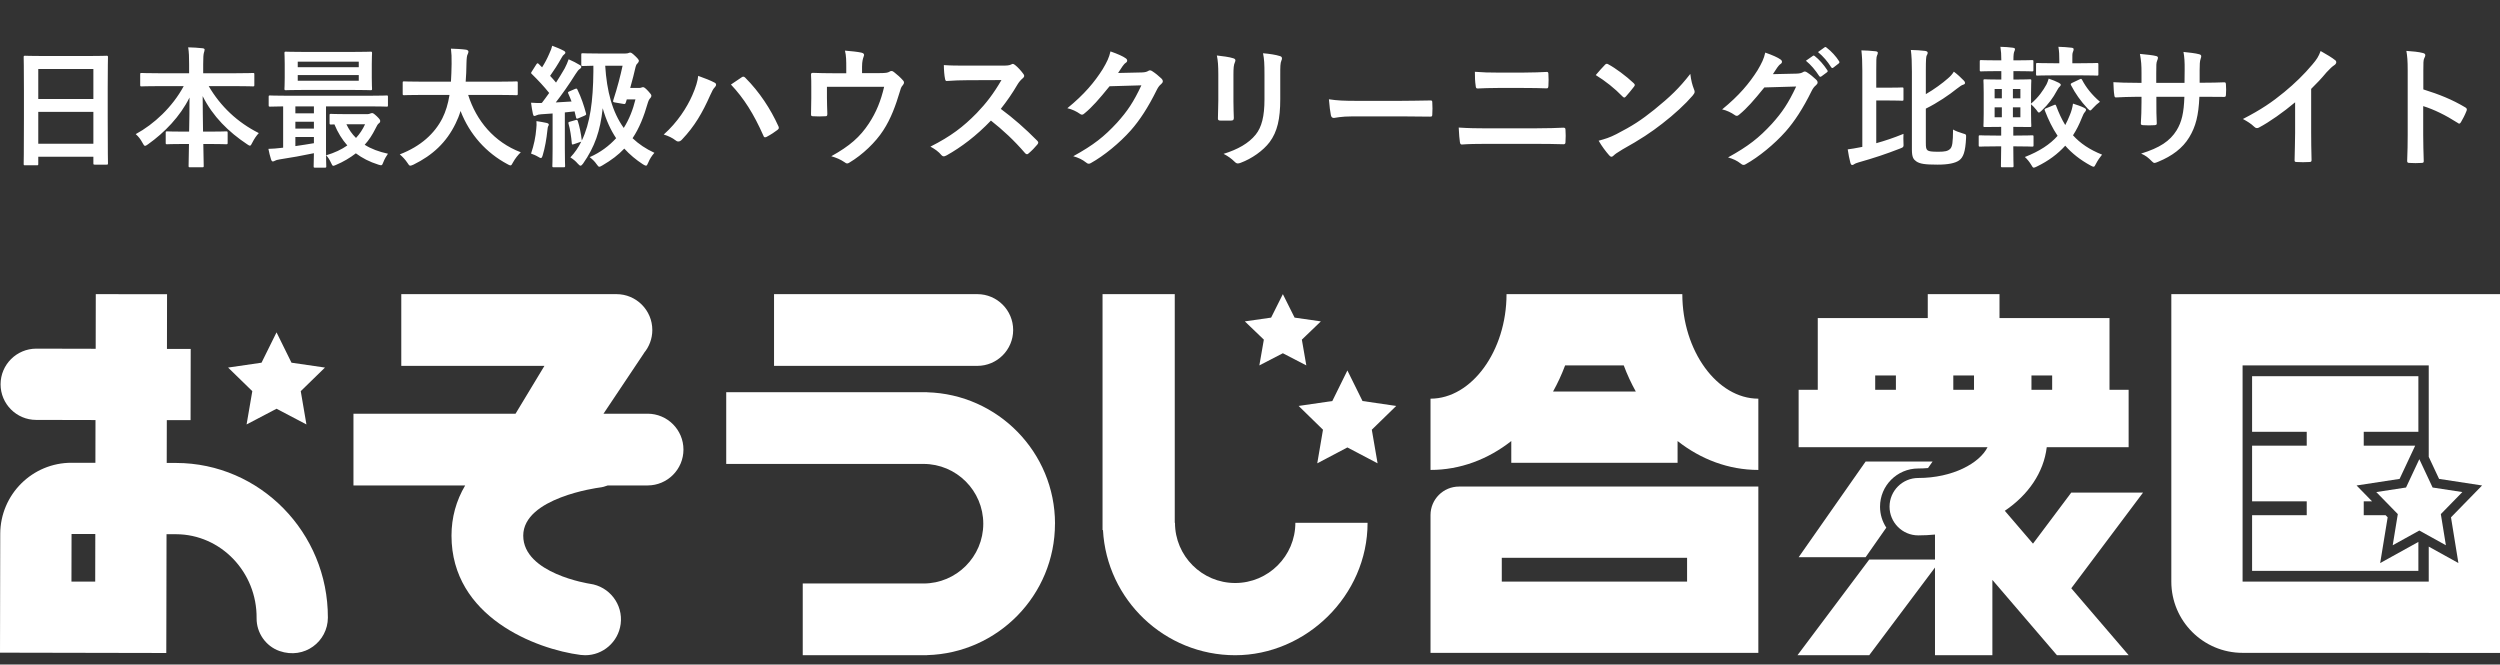 <svg width="237" height="63" viewBox="0 0 237 63" fill="none" xmlns="http://www.w3.org/2000/svg">
<rect x="0" y="0" width="237" height="63" fill="#333333" stroke="none"/>
<path d="M3.491 15.67H2.381C2.257 15.67 2.244 15.658 2.244 15.533C2.244 15.446 2.269 14.71 2.269 11.095V8.688C2.269 6.27 2.244 5.509 2.244 5.434C2.244 5.297 2.257 5.285 2.381 5.285C2.469 5.285 2.892 5.31 4.102 5.31H8.378C9.587 5.31 10.024 5.285 10.098 5.285C10.223 5.285 10.236 5.297 10.236 5.434C10.236 5.509 10.211 6.27 10.211 8.314V11.082C10.211 14.66 10.236 15.396 10.236 15.47C10.236 15.595 10.223 15.608 10.098 15.608H8.989C8.864 15.608 8.852 15.595 8.852 15.47V14.86H3.628V15.533C3.628 15.658 3.615 15.67 3.491 15.67ZM3.628 13.625H8.852V10.608H3.628V13.625ZM3.628 6.544V9.386H8.852V6.544H3.628ZM17.417 8.165H15.023C13.888 8.165 13.502 8.19 13.427 8.19C13.303 8.19 13.29 8.177 13.29 8.053V7.055C13.29 6.93 13.303 6.918 13.427 6.918C13.502 6.918 13.888 6.943 15.023 6.943H17.928V6.108C17.928 5.397 17.915 4.973 17.84 4.487C18.289 4.499 18.776 4.524 19.212 4.574C19.324 4.587 19.399 4.637 19.399 4.699C19.399 4.811 19.349 4.923 19.324 5.023C19.287 5.185 19.262 5.409 19.262 6.07V6.943H22.366C23.501 6.943 23.9 6.918 23.974 6.918C24.099 6.918 24.111 6.93 24.111 7.055V8.053C24.111 8.177 24.099 8.19 23.974 8.19C23.9 8.19 23.501 8.165 22.366 8.165H19.785C20.907 10.085 22.516 11.606 24.535 12.616C24.311 12.852 24.099 13.164 23.924 13.513C23.825 13.713 23.775 13.812 23.688 13.812C23.638 13.812 23.55 13.762 23.426 13.675C21.68 12.516 20.184 11.057 19.212 9.112C19.212 10.147 19.237 11.369 19.249 12.478H19.898C20.995 12.478 21.356 12.453 21.431 12.453C21.568 12.453 21.581 12.466 21.581 12.591V13.538C21.581 13.663 21.568 13.675 21.431 13.675C21.356 13.675 20.995 13.65 19.898 13.65H19.274C19.287 14.71 19.312 15.52 19.312 15.732C19.312 15.845 19.299 15.857 19.174 15.857H18.015C17.89 15.857 17.878 15.845 17.878 15.732C17.878 15.52 17.89 14.71 17.915 13.65H17.379C16.282 13.65 15.921 13.675 15.846 13.675C15.721 13.675 15.709 13.663 15.709 13.538V12.591C15.709 12.466 15.721 12.453 15.846 12.453C15.921 12.453 16.282 12.478 17.379 12.478H17.928C17.953 11.419 17.965 10.272 17.965 9.249C17.068 11.057 15.596 12.566 14.038 13.675C13.901 13.775 13.814 13.825 13.751 13.825C13.677 13.825 13.614 13.75 13.514 13.55C13.327 13.201 13.128 12.94 12.866 12.715C14.611 11.768 16.345 10.147 17.417 8.165ZM30.794 15.894H29.871C29.747 15.894 29.734 15.882 29.734 15.757C29.734 15.682 29.747 15.296 29.759 14.523C28.762 14.735 27.527 14.959 26.518 15.109C26.318 15.134 26.131 15.196 26.069 15.234C26.019 15.258 25.944 15.308 25.869 15.308C25.795 15.308 25.732 15.234 25.695 15.109C25.583 14.772 25.52 14.473 25.445 14.112C25.882 14.099 26.231 14.074 26.617 14.024C26.692 14.024 26.767 14.012 26.842 13.999V10.085C25.994 10.097 25.67 10.11 25.608 10.11C25.483 10.11 25.47 10.097 25.47 9.972V9.187C25.47 9.062 25.483 9.05 25.608 9.05C25.682 9.05 26.044 9.075 27.129 9.075H35.133C36.217 9.075 36.579 9.05 36.654 9.05C36.766 9.05 36.778 9.062 36.778 9.187V9.972C36.778 10.097 36.766 10.11 36.654 10.11C36.579 10.11 36.217 10.085 35.133 10.085H30.906V14.261C30.906 15.221 30.931 15.682 30.931 15.757C30.931 15.882 30.919 15.894 30.794 15.894ZM29.759 13.575V12.989H28.001V13.85C28.587 13.762 29.198 13.675 29.759 13.575ZM28.001 10.745H29.759V10.085H28.001V10.745ZM28.001 12.192H29.759V11.543H28.001V12.192ZM28.849 4.923H33.387C34.621 4.923 35.058 4.898 35.133 4.898C35.257 4.898 35.27 4.911 35.27 5.048C35.27 5.123 35.245 5.397 35.245 6.07V7.379C35.245 8.053 35.27 8.327 35.27 8.402C35.27 8.539 35.257 8.551 35.133 8.551C35.058 8.551 34.621 8.526 33.387 8.526H28.849C27.615 8.526 27.191 8.551 27.104 8.551C26.979 8.551 26.966 8.539 26.966 8.402C26.966 8.327 26.991 8.053 26.991 7.379V6.07C26.991 5.397 26.966 5.123 26.966 5.048C26.966 4.911 26.979 4.898 27.104 4.898C27.191 4.898 27.615 4.923 28.849 4.923ZM34.011 7.654V7.117H28.226V7.654H34.011ZM28.226 5.846V6.369H34.011V5.846H28.226ZM32.751 10.82H34.858C34.933 10.82 35.02 10.795 35.083 10.77C35.145 10.745 35.207 10.72 35.27 10.72C35.357 10.72 35.419 10.745 35.706 11.007C36.005 11.294 36.043 11.381 36.043 11.469C36.043 11.568 36.005 11.631 35.918 11.693C35.818 11.755 35.731 11.905 35.581 12.217C35.307 12.765 34.983 13.276 34.572 13.725C35.182 14.112 35.918 14.386 36.778 14.573C36.641 14.772 36.467 15.047 36.342 15.371C36.217 15.707 36.192 15.707 35.868 15.608C35.033 15.346 34.335 14.984 33.736 14.535C33.188 14.959 32.564 15.333 31.854 15.633C31.729 15.682 31.654 15.72 31.604 15.72C31.517 15.72 31.467 15.633 31.38 15.433C31.243 15.134 31.093 14.897 30.919 14.723C31.716 14.486 32.377 14.174 32.926 13.787C32.44 13.239 32.028 12.578 31.704 11.793C31.505 11.805 31.417 11.805 31.38 11.805C31.255 11.805 31.243 11.793 31.243 11.655V10.932C31.243 10.808 31.255 10.795 31.38 10.795C31.455 10.795 31.766 10.82 32.751 10.82ZM34.609 11.78H32.839C33.075 12.279 33.375 12.715 33.749 13.077C34.098 12.703 34.385 12.266 34.609 11.78ZM42.613 9H39.895C38.773 9 38.386 9.025 38.312 9.025C38.187 9.025 38.175 9.012 38.175 8.875V7.853C38.175 7.728 38.187 7.716 38.312 7.716C38.386 7.716 38.773 7.741 39.895 7.741H42.75C42.787 7.23 42.8 6.669 42.812 6.058C42.825 5.459 42.8 5.011 42.75 4.612C43.136 4.624 43.772 4.649 44.184 4.711C44.308 4.736 44.408 4.799 44.408 4.886C44.408 4.986 44.383 5.048 44.333 5.148C44.271 5.26 44.233 5.472 44.221 6.02C44.209 6.631 44.196 7.205 44.146 7.741H47.363C48.485 7.741 48.871 7.716 48.946 7.716C49.071 7.716 49.083 7.728 49.083 7.853V8.875C49.083 9.012 49.071 9.025 48.946 9.025C48.871 9.025 48.485 9 47.363 9H44.383C45.156 11.444 46.839 13.476 49.37 14.436C49.108 14.685 48.834 15.034 48.647 15.371C48.535 15.583 48.485 15.682 48.385 15.682C48.323 15.682 48.236 15.633 48.098 15.558C46.116 14.498 44.533 12.778 43.66 10.521C43.535 10.945 43.373 11.344 43.186 11.718C42.326 13.488 41.029 14.71 39.197 15.608C39.047 15.67 38.96 15.707 38.898 15.707C38.798 15.707 38.748 15.633 38.611 15.421C38.411 15.121 38.175 14.872 37.9 14.635C39.907 13.862 41.204 12.653 41.94 11.207C42.251 10.583 42.476 9.86 42.613 9ZM59.743 8.339H60.553C60.69 8.339 60.74 8.327 60.802 8.302C60.865 8.277 60.89 8.264 60.965 8.264C61.039 8.264 61.139 8.302 61.451 8.638C61.688 8.888 61.75 8.988 61.75 9.075C61.75 9.15 61.725 9.212 61.663 9.287C61.575 9.374 61.501 9.474 61.426 9.711C61.039 11.057 60.603 12.154 59.967 13.102C60.541 13.65 61.226 14.112 62.037 14.486C61.787 14.772 61.6 15.059 61.451 15.421C61.363 15.62 61.326 15.707 61.239 15.707C61.176 15.707 61.089 15.658 60.94 15.57C60.291 15.146 59.705 14.66 59.182 14.087C58.633 14.673 57.96 15.184 57.125 15.67C56.975 15.757 56.888 15.807 56.813 15.807C56.738 15.807 56.676 15.732 56.551 15.558C56.377 15.296 56.14 15.084 55.903 14.897C56.925 14.448 57.748 13.825 58.409 13.102C57.885 12.316 57.461 11.394 57.137 10.259C56.9 12.441 56.389 13.912 55.267 15.52C55.167 15.645 55.105 15.707 55.03 15.707C54.968 15.707 54.893 15.645 54.768 15.508C54.569 15.271 54.332 15.084 54.07 14.922C54.482 14.486 54.831 13.987 55.105 13.426L54.419 13.663C54.245 13.725 54.22 13.713 54.207 13.588C54.157 12.989 54.045 12.217 53.896 11.73C53.858 11.593 53.896 11.568 54.045 11.531L54.569 11.381C54.718 11.344 54.731 11.356 54.781 11.493C54.918 11.905 55.092 12.703 55.155 13.326C55.94 11.705 56.227 9.574 56.252 6.793V6.232C55.566 6.245 55.317 6.257 55.255 6.257C55.117 6.257 55.105 6.245 55.105 6.12V5.185C55.105 5.06 55.117 5.048 55.255 5.048C55.329 5.048 55.678 5.073 56.776 5.073H59.281C59.444 5.073 59.543 5.048 59.593 5.023C59.643 4.998 59.68 4.986 59.743 4.986C59.83 4.986 59.917 5.023 60.254 5.347C60.503 5.584 60.566 5.696 60.566 5.771C60.566 5.833 60.516 5.933 60.428 6.02C60.329 6.108 60.291 6.195 60.254 6.345C60.129 6.893 59.955 7.591 59.743 8.339ZM59.02 6.232H57.374C57.523 8.651 58.047 10.621 59.132 12.129C59.643 11.319 60.005 10.396 60.241 9.424H59.419L59.331 9.711C59.281 9.848 59.257 9.885 59.082 9.848L58.346 9.723C58.122 9.686 58.085 9.661 58.147 9.474C58.533 8.289 58.82 7.167 59.02 6.232ZM54.008 8.651L54.494 8.439C54.656 8.377 54.681 8.377 54.743 8.501C55.105 9.249 55.354 9.997 55.554 10.745C55.591 10.883 55.554 10.895 55.404 10.97L54.818 11.219C54.669 11.281 54.631 11.257 54.606 11.119L54.469 10.558C54.157 10.596 53.846 10.633 53.547 10.658V14.087C53.547 15.234 53.572 15.658 53.572 15.72C53.572 15.845 53.559 15.857 53.434 15.857H52.499C52.375 15.857 52.362 15.845 52.362 15.72C52.362 15.645 52.387 15.234 52.387 14.087V10.758L51.302 10.833C51.09 10.845 50.953 10.883 50.854 10.932C50.804 10.957 50.729 10.995 50.654 10.995C50.579 10.995 50.542 10.908 50.517 10.783C50.455 10.484 50.392 10.134 50.343 9.736C50.704 9.761 51.041 9.773 51.365 9.761C51.602 9.461 51.826 9.137 52.063 8.813C51.564 8.19 51.003 7.591 50.417 7.018C50.305 6.93 50.343 6.893 50.43 6.756L50.841 6.108C50.891 6.033 50.928 5.995 50.966 5.995C50.991 5.995 51.028 6.02 51.078 6.07C51.178 6.182 51.29 6.282 51.39 6.382C51.651 5.971 51.864 5.572 52.063 5.11C52.225 4.774 52.287 4.574 52.35 4.337C52.686 4.462 53.123 4.637 53.422 4.799C53.559 4.873 53.596 4.923 53.596 4.998C53.596 5.06 53.547 5.11 53.484 5.16C53.384 5.235 53.335 5.297 53.247 5.459C52.861 6.145 52.537 6.644 52.15 7.192C52.35 7.404 52.537 7.616 52.711 7.828C52.998 7.392 53.272 6.93 53.534 6.482C53.684 6.207 53.808 5.896 53.908 5.621C54.294 5.783 54.669 5.983 54.955 6.158C55.068 6.22 55.105 6.27 55.105 6.345C55.105 6.432 55.043 6.482 54.968 6.532C54.843 6.606 54.743 6.743 54.556 7.03C53.933 8.028 53.26 8.975 52.686 9.711C53.172 9.686 53.671 9.661 54.182 9.623C54.083 9.362 53.983 9.112 53.871 8.863C53.821 8.738 53.833 8.726 54.008 8.651ZM50.343 14.56C50.617 13.75 50.779 12.989 50.841 12.179C50.866 11.942 50.879 11.755 50.854 11.481C51.165 11.518 51.627 11.618 51.826 11.655C51.963 11.693 52.026 11.743 52.026 11.805C52.026 11.867 52.001 11.917 51.963 11.98C51.926 12.042 51.913 12.192 51.888 12.391C51.814 13.127 51.664 14.012 51.452 14.71C51.39 14.909 51.352 14.984 51.265 14.984C51.215 14.984 51.14 14.934 51.028 14.872C50.829 14.747 50.529 14.623 50.343 14.56ZM62.922 12.753C64.231 11.593 65.129 10.172 65.627 9.037C65.964 8.277 66.151 7.641 66.188 7.192C66.824 7.417 67.385 7.641 67.734 7.828C67.846 7.878 67.884 7.953 67.884 8.028C67.884 8.115 67.834 8.202 67.759 8.277C67.622 8.414 67.522 8.589 67.323 9.037C66.587 10.696 65.852 11.967 64.655 13.226C64.543 13.351 64.43 13.413 64.306 13.413C64.206 13.413 64.119 13.376 64.019 13.289C63.77 13.089 63.371 12.89 62.922 12.753ZM69.293 8.015C69.741 7.716 70.078 7.479 70.29 7.342C70.352 7.292 70.415 7.267 70.465 7.267C70.527 7.267 70.577 7.292 70.651 7.367C72.01 8.726 73.058 10.347 73.781 11.942C73.818 12.005 73.831 12.055 73.831 12.117C73.831 12.192 73.793 12.254 73.706 12.316C73.469 12.503 73.07 12.765 72.671 12.977C72.509 13.052 72.422 13.027 72.372 12.865C71.449 10.783 70.527 9.324 69.293 8.015ZM81.722 6.93H83.393C83.979 6.93 84.166 6.893 84.328 6.793C84.378 6.756 84.44 6.731 84.502 6.731C84.602 6.731 84.702 6.781 84.777 6.856C85.026 7.043 85.388 7.367 85.612 7.629C85.674 7.691 85.699 7.753 85.699 7.816C85.699 7.915 85.65 8.003 85.575 8.09C85.413 8.252 85.363 8.489 85.3 8.701C84.914 9.985 84.465 11.244 83.73 12.366C83.007 13.488 81.772 14.673 80.513 15.421C80.438 15.47 80.376 15.495 80.314 15.495C80.226 15.495 80.151 15.446 80.052 15.371C79.665 15.109 79.304 14.959 78.805 14.81C80.563 13.837 81.535 12.977 82.371 11.705C83.069 10.646 83.505 9.561 83.817 8.227H78.394V9.274C78.394 9.773 78.418 10.284 78.431 10.783C78.431 10.982 78.394 11.02 78.231 11.02C77.858 11.045 77.459 11.045 77.085 11.02C76.922 11.02 76.885 10.982 76.885 10.833C76.897 10.197 76.91 9.785 76.91 9.287V8.277C76.91 7.878 76.91 7.429 76.885 7.068C76.873 6.955 76.947 6.906 77.06 6.906C77.646 6.93 78.331 6.943 78.955 6.943H80.226V6.457C80.226 5.796 80.226 5.285 80.102 4.799C80.713 4.848 81.299 4.911 81.647 4.986C81.897 5.035 81.972 5.173 81.872 5.372C81.81 5.547 81.722 5.808 81.722 6.332V6.93ZM91.584 6.22H95.012C95.461 6.22 95.686 6.207 95.873 6.108C95.922 6.07 95.96 6.058 96.01 6.058C96.085 6.058 96.147 6.108 96.222 6.158C96.508 6.382 96.795 6.706 97.032 7.03C97.069 7.093 97.094 7.142 97.094 7.192C97.094 7.267 97.044 7.354 96.932 7.442C96.77 7.579 96.608 7.766 96.471 7.99C95.96 8.863 95.474 9.561 94.875 10.322C96.072 11.207 97.182 12.179 98.329 13.339C98.391 13.401 98.428 13.463 98.428 13.513C98.428 13.563 98.403 13.625 98.341 13.7C98.104 13.987 97.817 14.286 97.506 14.548C97.456 14.598 97.406 14.623 97.356 14.623C97.294 14.623 97.244 14.585 97.182 14.523C96.134 13.301 95.062 12.316 93.94 11.431C92.531 12.902 91.11 13.962 89.751 14.723C89.639 14.772 89.552 14.822 89.464 14.822C89.39 14.822 89.315 14.785 89.252 14.71C88.978 14.373 88.617 14.124 88.205 13.9C90.15 12.915 91.31 12.03 92.594 10.72C93.491 9.785 94.177 8.9 94.938 7.591L91.721 7.604C91.073 7.604 90.424 7.629 89.751 7.678C89.651 7.691 89.614 7.604 89.589 7.467C89.527 7.205 89.477 6.606 89.477 6.17C90.15 6.22 90.773 6.22 91.584 6.22ZM105.996 6.918L108.24 6.868C108.564 6.856 108.726 6.806 108.863 6.719C108.913 6.681 108.963 6.669 109.025 6.669C109.088 6.669 109.15 6.694 109.225 6.743C109.537 6.943 109.823 7.18 110.073 7.417C110.185 7.516 110.235 7.616 110.235 7.703C110.235 7.803 110.172 7.89 110.085 7.965C109.911 8.102 109.786 8.277 109.674 8.501C108.838 10.197 108.041 11.406 107.205 12.354C106.133 13.563 104.649 14.772 103.415 15.458C103.34 15.508 103.278 15.52 103.216 15.52C103.116 15.52 103.029 15.47 102.929 15.383C102.617 15.134 102.231 14.947 101.745 14.81C103.689 13.738 104.674 12.952 105.896 11.631C106.881 10.534 107.455 9.686 108.203 8.09L105.186 8.177C104.163 9.436 103.54 10.147 102.829 10.733C102.742 10.82 102.655 10.87 102.567 10.87C102.505 10.87 102.443 10.845 102.38 10.795C102.069 10.571 101.607 10.347 101.184 10.259C102.804 8.938 103.764 7.778 104.537 6.556C104.949 5.858 105.136 5.472 105.273 4.873C105.983 5.123 106.457 5.335 106.731 5.534C106.819 5.596 106.856 5.671 106.856 5.746C106.856 5.821 106.819 5.896 106.719 5.958C106.594 6.033 106.507 6.17 106.407 6.295C106.27 6.507 106.146 6.694 105.996 6.918ZM115.496 9.524V7.08C115.496 6.22 115.459 5.746 115.359 5.26C115.882 5.322 116.543 5.397 116.905 5.522C117.054 5.559 117.117 5.634 117.117 5.721C117.117 5.783 117.092 5.846 117.067 5.908C116.955 6.145 116.93 6.457 116.93 7.093V9.611C116.93 10.259 116.955 10.745 116.967 11.182C116.967 11.369 116.892 11.431 116.693 11.431H115.695C115.521 11.431 115.446 11.369 115.459 11.219C115.459 10.783 115.496 10.06 115.496 9.524ZM121.368 7.093V9.411C121.368 11.257 121.094 12.491 120.358 13.476C119.747 14.286 118.663 15.047 117.615 15.433C117.516 15.47 117.428 15.495 117.354 15.495C117.254 15.495 117.167 15.458 117.054 15.346C116.755 15.047 116.431 14.81 115.995 14.585C117.329 14.174 118.376 13.588 119.037 12.765C119.61 12.055 119.872 11.02 119.872 9.436V7.08C119.872 6.008 119.847 5.609 119.735 5.048C120.333 5.098 120.932 5.185 121.355 5.322C121.48 5.36 121.53 5.434 121.53 5.534C121.53 5.596 121.518 5.671 121.48 5.734C121.368 5.995 121.368 6.32 121.368 7.093ZM132.775 11.032H128.287C127.053 11.032 126.579 11.182 126.455 11.182C126.305 11.182 126.205 11.107 126.168 10.92C126.105 10.633 126.031 10.047 125.981 9.411C126.791 9.536 127.415 9.561 128.674 9.561H132.688C133.636 9.561 134.596 9.536 135.556 9.524C135.743 9.511 135.78 9.549 135.78 9.698C135.805 10.072 135.805 10.496 135.78 10.87C135.78 11.02 135.73 11.07 135.556 11.057C134.621 11.045 133.698 11.032 132.775 11.032ZM144.445 8.339H141.976C141.191 8.339 140.642 8.364 140.069 8.389C139.944 8.389 139.907 8.314 139.894 8.127C139.832 7.741 139.819 7.317 139.819 6.806C140.605 6.868 141.191 6.881 141.939 6.881H144.407C145.367 6.881 146.115 6.843 146.651 6.818C146.751 6.818 146.789 6.881 146.789 7.03C146.813 7.392 146.813 7.778 146.789 8.14C146.776 8.314 146.751 8.377 146.626 8.377C146.04 8.352 145.243 8.339 144.445 8.339ZM145.492 13.638H140.829C140.019 13.638 139.196 13.65 138.585 13.7C138.46 13.7 138.423 13.625 138.398 13.463C138.348 13.177 138.323 12.753 138.286 12.092C139.184 12.154 140.081 12.167 140.867 12.167H145.405C146.789 12.167 147.636 12.129 148.21 12.104C148.372 12.104 148.409 12.167 148.409 12.329C148.434 12.678 148.434 13.064 148.409 13.413C148.409 13.6 148.384 13.675 148.222 13.675C147.624 13.65 146.34 13.638 145.492 13.638ZM151.277 7.117C151.551 6.781 151.913 6.394 152.149 6.145C152.199 6.083 152.262 6.045 152.324 6.045C152.374 6.045 152.424 6.07 152.486 6.108C153.122 6.444 154.157 7.205 154.867 7.878C154.942 7.953 154.979 8.003 154.979 8.053C154.979 8.102 154.955 8.152 154.905 8.215C154.718 8.464 154.306 8.963 154.132 9.15C154.069 9.212 154.032 9.249 153.982 9.249C153.932 9.249 153.882 9.212 153.82 9.15C153.072 8.377 152.174 7.666 151.277 7.117ZM151.551 13.339C152.187 13.164 152.573 13.052 153.234 12.715C154.755 11.93 155.565 11.406 156.825 10.396C158.346 9.162 159.181 8.364 160.241 7.005C160.315 7.629 160.428 8.053 160.59 8.464C160.627 8.551 160.652 8.626 160.652 8.701C160.652 8.813 160.59 8.913 160.453 9.075C159.792 9.848 158.72 10.845 157.585 11.718C156.55 12.528 155.503 13.226 153.82 14.161C153.259 14.498 153.097 14.623 152.985 14.735C152.91 14.81 152.835 14.86 152.76 14.86C152.698 14.86 152.623 14.81 152.548 14.723C152.237 14.373 151.85 13.862 151.551 13.339ZM168.07 7.03L170.314 6.98C170.638 6.968 170.8 6.918 170.937 6.831C170.987 6.793 171.037 6.781 171.1 6.781C171.162 6.781 171.224 6.806 171.299 6.856C171.611 7.055 171.897 7.292 172.147 7.529C172.259 7.629 172.309 7.728 172.309 7.816C172.309 7.915 172.247 8.003 172.159 8.077C171.985 8.215 171.86 8.389 171.748 8.614C170.913 10.309 170.115 11.518 169.279 12.466C168.207 13.675 166.724 14.884 165.489 15.57C165.414 15.62 165.352 15.633 165.29 15.633C165.19 15.633 165.103 15.583 165.003 15.495C164.691 15.246 164.305 15.059 163.819 14.922C165.764 13.85 166.748 13.064 167.97 11.743C168.955 10.646 169.529 9.798 170.277 8.202L167.26 8.289C166.237 9.549 165.614 10.259 164.903 10.845C164.816 10.932 164.729 10.982 164.642 10.982C164.579 10.982 164.517 10.957 164.455 10.908C164.143 10.683 163.682 10.459 163.258 10.371C164.878 9.05 165.838 7.89 166.611 6.669C167.023 5.971 167.21 5.584 167.347 4.986C168.058 5.235 168.531 5.447 168.806 5.646C168.893 5.709 168.93 5.783 168.93 5.858C168.93 5.933 168.893 6.008 168.793 6.07C168.668 6.145 168.581 6.282 168.481 6.407C168.344 6.619 168.22 6.806 168.07 7.03ZM171.199 5.759L171.86 5.297C171.922 5.247 171.972 5.26 172.047 5.322C172.434 5.621 172.882 6.12 173.231 6.656C173.281 6.731 173.281 6.793 173.194 6.856L172.67 7.242C172.583 7.304 172.521 7.292 172.458 7.205C172.084 6.631 171.685 6.158 171.199 5.759ZM172.346 4.936L172.97 4.487C173.044 4.437 173.082 4.449 173.157 4.512C173.618 4.861 174.067 5.36 174.341 5.796C174.391 5.871 174.403 5.946 174.304 6.02L173.805 6.407C173.705 6.482 173.643 6.444 173.593 6.369C173.256 5.833 172.857 5.36 172.346 4.936ZM182.569 6.706V8.925C183.33 8.489 184.178 7.866 184.651 7.442C184.888 7.242 185.075 7.043 185.225 6.793C185.561 7.043 185.898 7.354 186.172 7.641C186.26 7.728 186.285 7.791 186.285 7.866C186.285 7.953 186.21 8.003 186.11 8.028C185.948 8.077 185.823 8.177 185.487 8.427C184.813 8.975 183.666 9.761 182.569 10.297V13.513C182.569 13.999 182.594 14.124 182.731 14.249C182.869 14.348 183.105 14.386 183.754 14.386C184.39 14.386 184.651 14.323 184.863 14.124C185.088 13.925 185.138 13.488 185.15 12.279C185.362 12.416 185.761 12.553 186.085 12.653C186.397 12.74 186.397 12.74 186.384 13.077C186.322 14.386 186.122 14.909 185.736 15.196C185.362 15.47 184.676 15.608 183.691 15.608C182.47 15.608 182.008 15.533 181.659 15.296C181.397 15.109 181.248 14.909 181.248 14.186V6.793C181.248 5.946 181.223 5.285 181.148 4.736C181.622 4.749 182.096 4.774 182.495 4.824C182.644 4.848 182.744 4.898 182.744 4.998C182.744 5.11 182.694 5.185 182.657 5.247C182.594 5.36 182.569 5.621 182.569 6.706ZM177.869 9.524V13.575C178.68 13.351 179.502 13.077 180.45 12.69C180.437 12.965 180.437 13.264 180.45 13.526C180.475 13.95 180.462 13.95 180.113 14.087C178.767 14.61 177.682 14.972 176.186 15.396C175.974 15.458 175.862 15.508 175.787 15.558C175.712 15.608 175.662 15.645 175.588 15.645C175.513 15.645 175.463 15.57 175.426 15.47C175.326 15.121 175.226 14.585 175.164 14.161C175.563 14.112 175.887 14.049 176.286 13.974L176.548 13.925V6.669C176.548 5.808 176.523 5.347 176.46 4.774C176.909 4.786 177.395 4.811 177.819 4.861C177.944 4.873 178.019 4.936 178.019 4.998C178.019 5.11 177.981 5.173 177.944 5.26C177.869 5.409 177.869 5.734 177.869 6.644V8.314H178.842C179.901 8.314 180.238 8.289 180.313 8.289C180.437 8.289 180.45 8.302 180.45 8.414V9.411C180.45 9.536 180.437 9.549 180.313 9.549C180.238 9.549 179.901 9.524 178.842 9.524H177.869ZM189.713 13.875H189.239C188.155 13.875 187.793 13.9 187.718 13.9C187.594 13.9 187.581 13.887 187.581 13.762V12.965C187.581 12.84 187.594 12.827 187.718 12.827C187.793 12.827 188.155 12.852 189.239 12.852H189.713V12.03H189.526C188.578 12.03 188.242 12.042 188.167 12.042C188.042 12.042 188.03 12.042 188.03 11.917C188.03 11.83 188.055 11.506 188.055 10.745V8.813C188.055 8.065 188.03 7.728 188.03 7.654C188.03 7.529 188.042 7.516 188.167 7.516C188.242 7.516 188.578 7.541 189.526 7.541H189.725V6.743H189.289C188.242 6.743 187.88 6.768 187.818 6.768C187.693 6.768 187.681 6.756 187.681 6.631V5.833C187.681 5.709 187.693 5.696 187.818 5.696C187.88 5.696 188.242 5.721 189.289 5.721H189.725C189.725 5.185 189.701 4.836 189.638 4.437C190.099 4.449 190.461 4.474 190.823 4.524C190.96 4.549 191.022 4.587 191.022 4.649C191.022 4.724 190.997 4.786 190.96 4.873C190.91 4.986 190.872 5.148 190.872 5.684V5.721H191.209C192.182 5.721 192.556 5.696 192.63 5.696C192.755 5.696 192.767 5.709 192.767 5.833V6.631C192.767 6.756 192.755 6.768 192.63 6.768C192.556 6.768 192.182 6.743 191.209 6.743H190.872V7.541H191.059C192.007 7.541 192.344 7.516 192.431 7.516C192.556 7.516 192.568 7.529 192.568 7.654C192.568 7.728 192.543 8.065 192.543 8.813V9.823C193.254 9.224 193.69 8.576 194.014 7.99C194.089 7.841 194.151 7.666 194.214 7.454C194.538 7.554 194.949 7.728 195.161 7.841C195.273 7.903 195.361 7.965 195.361 8.028C195.361 8.102 195.323 8.152 195.248 8.227C195.161 8.302 195.099 8.414 194.999 8.589C194.625 9.287 194.189 9.885 193.565 10.471C193.428 10.596 193.353 10.671 193.291 10.671C193.216 10.671 193.166 10.583 193.042 10.409C192.88 10.209 192.693 10.01 192.543 9.885V10.745C192.543 11.506 192.568 11.842 192.568 11.917C192.568 12.042 192.556 12.042 192.431 12.042C192.344 12.042 192.007 12.03 191.059 12.03H190.86V12.852H191.109C192.182 12.852 192.568 12.827 192.643 12.827C192.767 12.827 192.78 12.84 192.78 12.965V13.762C192.78 13.887 192.767 13.9 192.643 13.9C192.568 13.9 192.182 13.875 191.109 13.875H190.86C190.86 15.034 190.885 15.67 190.885 15.732C190.885 15.845 190.872 15.857 190.748 15.857H189.825C189.701 15.857 189.688 15.845 189.688 15.732C189.688 15.658 189.701 15.034 189.713 13.875ZM191.533 11.119V10.172H190.823V11.119H191.533ZM189.09 11.119H189.775V10.172H189.09V11.119ZM191.533 8.439H190.823V9.324H191.533V8.439ZM189.09 9.324H189.775V8.439H189.09V9.324ZM193.989 10.259L194.712 9.96C194.849 9.898 194.874 9.91 194.924 10.035C195.174 10.708 195.448 11.306 195.785 11.855C195.947 11.556 196.084 11.244 196.221 10.908C196.37 10.558 196.47 10.184 196.52 9.823C196.919 9.948 197.281 10.072 197.58 10.222C197.704 10.284 197.754 10.334 197.754 10.396C197.754 10.484 197.717 10.558 197.63 10.646C197.542 10.733 197.468 10.908 197.355 11.182C197.119 11.78 196.844 12.329 196.52 12.827C197.206 13.588 198.091 14.186 199.275 14.66C199.063 14.922 198.876 15.184 198.702 15.52C198.602 15.72 198.552 15.807 198.477 15.807C198.415 15.807 198.328 15.77 198.191 15.695C197.206 15.159 196.42 14.535 195.785 13.812C195.074 14.598 194.189 15.258 193.104 15.782C192.954 15.857 192.867 15.894 192.805 15.894C192.718 15.894 192.668 15.82 192.556 15.62C192.393 15.346 192.169 15.072 191.957 14.884C193.353 14.336 194.338 13.688 195.061 12.877C194.575 12.154 194.189 11.356 193.852 10.484C193.802 10.347 193.827 10.322 193.989 10.259ZM197.231 7.142H194.712C193.615 7.142 193.241 7.167 193.154 7.167C193.029 7.167 193.017 7.155 193.017 7.043V6.12C193.017 5.983 193.029 5.971 193.154 5.971C193.241 5.971 193.615 5.995 194.712 5.995H195.223V5.759C195.223 5.21 195.211 4.886 195.136 4.437C195.598 4.449 195.959 4.474 196.395 4.524C196.52 4.537 196.582 4.599 196.582 4.649C196.582 4.761 196.557 4.824 196.52 4.911C196.445 5.06 196.458 5.26 196.458 5.759V5.995H197.231C198.34 5.995 198.714 5.971 198.789 5.971C198.914 5.971 198.926 5.983 198.926 6.12V7.043C198.926 7.155 198.914 7.167 198.789 7.167C198.714 7.167 198.34 7.142 197.231 7.142ZM196.47 7.841L197.156 7.516C197.281 7.454 197.318 7.454 197.38 7.566C197.742 8.264 198.278 8.963 199.076 9.648C198.864 9.798 198.602 10.035 198.415 10.247C198.278 10.396 198.216 10.471 198.153 10.471C198.091 10.471 198.029 10.409 197.891 10.272C197.256 9.598 196.732 8.85 196.333 8.077C196.271 7.965 196.308 7.915 196.47 7.841ZM208.526 7.841H208.962C209.573 7.841 210.271 7.828 210.845 7.803C210.994 7.791 211.007 7.866 211.019 8.003C211.044 8.314 211.044 8.676 211.019 8.988C211.007 9.15 210.982 9.2 210.807 9.187C210.384 9.187 209.623 9.175 209.012 9.175H208.501C208.426 10.957 208.152 12.005 207.541 13.014C206.918 14.049 205.908 14.797 204.599 15.333C204.424 15.408 204.325 15.446 204.25 15.446C204.175 15.446 204.113 15.408 204.013 15.308C203.639 14.922 203.402 14.747 202.978 14.56C204.748 14.012 205.708 13.376 206.344 12.354C206.83 11.556 207.03 10.696 207.08 9.175H204.424V9.623C204.424 10.359 204.424 11.032 204.462 11.693C204.474 11.83 204.387 11.855 204.25 11.867C203.926 11.892 203.514 11.892 203.178 11.867C203.015 11.855 202.941 11.83 202.953 11.693C202.991 11.045 203.015 10.434 203.015 9.648V9.175H202.641C201.968 9.175 200.971 9.212 200.584 9.237C200.485 9.237 200.447 9.162 200.435 9C200.385 8.738 200.372 8.302 200.348 7.791C200.871 7.828 201.681 7.853 202.641 7.853H203.015V6.943C203.015 6.145 202.991 5.833 202.866 5.11C203.514 5.173 204.125 5.235 204.387 5.31C204.524 5.335 204.574 5.397 204.574 5.484C204.574 5.559 204.536 5.646 204.499 5.746C204.412 5.971 204.412 6.095 204.412 6.943V7.853H207.092L207.105 6.631C207.117 5.933 207.08 5.36 206.993 4.923C207.466 4.973 208.152 5.048 208.451 5.135C208.626 5.173 208.676 5.235 208.676 5.335C208.676 5.385 208.663 5.459 208.626 5.559C208.538 5.796 208.526 6.12 208.526 6.656V7.841ZM219.098 8.427V12.553C219.098 13.413 219.11 14.149 219.135 15.146C219.148 15.308 219.085 15.358 218.948 15.358C218.549 15.383 218.1 15.383 217.701 15.358C217.564 15.358 217.514 15.308 217.527 15.159C217.539 14.261 217.577 13.451 217.577 12.603V9.698C216.48 10.621 215.146 11.568 214.148 12.092C214.086 12.129 214.024 12.142 213.961 12.142C213.861 12.142 213.787 12.104 213.699 12.017C213.413 11.73 213.001 11.481 212.627 11.281C214.348 10.396 215.407 9.673 216.554 8.726C217.539 7.915 218.437 7.043 219.21 6.12C219.634 5.621 219.796 5.372 219.995 4.836C220.556 5.148 221.105 5.484 221.379 5.709C221.454 5.759 221.479 5.833 221.479 5.896C221.479 5.995 221.404 6.108 221.304 6.17C221.092 6.307 220.893 6.494 220.556 6.856C220.07 7.442 219.609 7.928 219.098 8.427ZM229.732 6.694V8.476C231.253 8.95 232.462 9.436 233.697 10.172C233.834 10.247 233.896 10.334 233.834 10.496C233.672 10.908 233.472 11.294 233.298 11.581C233.248 11.668 233.198 11.718 233.136 11.718C233.098 11.718 233.048 11.705 232.999 11.655C231.852 10.92 230.73 10.371 229.72 10.06V12.815C229.72 13.625 229.745 14.361 229.77 15.258C229.782 15.408 229.72 15.446 229.545 15.446C229.184 15.47 228.797 15.47 228.436 15.446C228.261 15.446 228.199 15.408 228.199 15.258C228.236 14.336 228.249 13.6 228.249 12.803V6.669C228.249 5.734 228.211 5.322 228.124 4.824C228.697 4.861 229.321 4.923 229.682 5.023C229.857 5.06 229.919 5.135 229.919 5.235C229.919 5.31 229.882 5.409 229.819 5.522C229.732 5.684 229.732 5.995 229.732 6.694Z" fill="white"/>
<path d="M16.706 43.888C16.706 43.888 16.706 43.888 16.701 43.888H15.805L15.814 39.829H18.066L18.079 33.078H15.827L15.836 27.893L9.08 27.884L9.071 33.064L3.446 33.051C1.576 33.051 0.059 34.56 0.054 36.429C0.054 38.289 1.558 39.802 3.419 39.807L9.053 39.82L9.044 43.874H6.792V43.87C3.063 43.861 0.032 46.878 0.023 50.612L3.05176e-05 61.872L6.756 61.886L15.764 61.904L15.773 58.3L15.787 50.644H16.692C20.935 50.657 24.372 54.238 24.326 58.611C24.313 59.989 25.191 61.26 26.493 61.715C28.867 62.543 31.078 60.809 31.083 58.553C31.101 50.481 24.646 43.901 16.701 43.888H16.706ZM9.026 55.134H6.774L6.783 50.626H9.035L9.026 55.134Z" fill="white"/>
<path d="M26.215 31.507L27.633 34.383L30.807 34.845L28.511 37.082L29.05 40.238L26.215 38.748L23.376 40.238L23.919 37.082L21.623 34.845L24.793 34.383L26.215 31.507Z" fill="white"/>
<path d="M61.387 39.219H57.211C58.48 37.32 59.755 35.415 61.024 33.516C61.038 33.493 61.047 33.475 61.06 33.452C61.545 32.863 61.84 32.11 61.84 31.285C61.84 29.408 60.317 27.884 58.44 27.884C58.431 27.884 58.426 27.884 58.417 27.884H55.724H38.042V34.685H51.612C50.701 36.195 49.785 37.709 48.873 39.219H33.508V46.02H44.099C43.251 47.448 42.802 49.049 42.802 50.781C42.802 58.484 50.809 61.544 55.044 62.088C55.189 62.106 55.338 62.115 55.479 62.115C57.157 62.115 58.612 60.869 58.839 59.159C59.084 57.305 57.778 55.596 55.923 55.342C55.86 55.333 49.603 54.376 49.603 50.781C49.603 47.185 56.694 46.238 56.808 46.224C57.093 46.192 57.361 46.12 57.615 46.02H61.392C63.268 46.02 64.792 44.497 64.792 42.62C64.792 40.743 63.268 39.219 61.392 39.219H61.387Z" fill="white"/>
<path d="M96.048 31.285C96.048 29.408 94.525 27.884 92.647 27.884H73.379V34.685H92.647C94.525 34.685 96.048 33.162 96.048 31.285Z" fill="white"/>
<path d="M100.016 49.647C100.016 42.887 94.607 37.369 87.888 37.188V37.179H68.846V43.98H87.548C90.671 43.98 93.215 46.523 93.215 49.647C93.215 52.771 90.671 55.315 87.548 55.315H76.1V62.115H87.548H87.883V62.106C94.603 61.925 100.012 56.407 100.012 49.647H100.016Z" fill="white"/>
<path d="M122.8 49.564C122.8 52.709 120.239 55.269 117.095 55.269C113.95 55.269 111.389 52.709 111.389 49.564H111.367V27.884H104.521V50.249H104.562C104.917 56.853 110.403 62.115 117.095 62.115C123.786 62.115 129.646 56.484 129.646 49.564H122.8Z" fill="white"/>
<path d="M121.615 27.884L122.727 30.11L125.218 30.467L123.416 32.198L123.839 34.641L121.615 33.488L119.386 34.641L119.813 32.198L118.011 30.467L120.502 30.11L121.615 27.884Z" fill="white"/>
<path d="M127.733 35.119L129.166 38.017L132.361 38.483L130.047 40.737L130.595 43.923L127.733 42.417L124.876 43.923L125.419 40.737L123.109 38.483L126.304 38.017L127.733 35.119Z" fill="white"/>
<path d="M166.691 46.126H138.315C136.824 46.126 135.613 47.338 135.613 48.828V61.89H139.216H162.187H166.691V52.882V46.126ZM159.935 55.134H142.369V52.882H159.935V55.134Z" fill="white"/>
<path d="M159.484 27.884H159.034H143.27H142.819C142.819 33.258 139.518 37.794 135.613 37.794V44.55C138.437 44.55 141.067 43.541 143.27 41.811V43.874H159.034V41.811C161.236 43.541 163.867 44.55 166.691 44.55V37.794C162.786 37.794 159.484 33.258 159.484 27.884ZM153.931 34.641C154.255 35.505 154.638 36.334 155.075 37.118H147.229C147.666 36.334 148.048 35.505 148.373 34.641H153.931Z" fill="white"/>
<path fill-rule="evenodd" clip-rule="evenodd" d="M182.777 44.37L183.209 43.753H176.861L170.514 52.821H176.861L178.822 50.02C178.446 49.45 178.227 48.767 178.227 48.033C178.227 46.035 179.85 44.412 181.849 44.412C182.167 44.412 182.477 44.398 182.777 44.37Z" fill="white"/>
<path d="M177.202 62.115H170.401L177.202 53.047H184.002L177.202 62.115Z" fill="white"/>
<path d="M203.155 46.7H196.354L192.727 51.538L190.056 48.423C192.278 46.922 193.742 44.805 194.032 42.393H201.794V36.952H199.981V35.592V30.151H189.553V27.884H182.752V30.151H172.324V36.952H170.51V42.393H188.419C187.671 43.907 185.11 45.313 181.85 45.313C180.349 45.313 179.129 46.532 179.129 48.033C179.129 49.534 180.349 50.754 181.85 50.754C182.389 50.754 182.92 50.726 183.437 50.676V62.115H188.878V54.975L189.558 55.768L194.998 62.115H201.799L196.358 55.768L203.159 46.7H203.155ZM187.136 35.592V36.952H185.173V35.592H187.136ZM194.545 36.952H192.582V35.592H194.545V36.952ZM177.769 35.592H179.732V36.952H177.769V35.592Z" fill="white"/>
<path d="M229.352 43.53L230.611 46.216L233.431 46.648L231.391 48.737L231.87 51.69L229.352 50.294L226.829 51.69L227.312 48.737L225.271 46.648L228.092 46.216L229.352 43.53Z" fill="white"/>
<path fill-rule="evenodd" clip-rule="evenodd" d="M205.841 34.641V27.884H237V61.895H230.244V61.89H212.597C208.867 61.89 205.841 58.864 205.841 55.134V34.641ZM212.597 55.134H230.244V51.818L233.057 53.378L232.354 49.042L235.301 46.023L231.223 45.399L230.244 43.309V34.641H212.597V55.134Z" fill="white"/>
<path fill-rule="evenodd" clip-rule="evenodd" d="M229.262 35.663V40.937H224.082V42.252H228.957L227.482 45.399L223.403 46.023L224.872 47.527H224.082V48.842H226.156L226.35 49.041L225.641 53.378L229.262 51.374V54.116H213.498V48.842H218.678V47.527H213.498V42.252H218.678V40.937H213.498V35.663H229.262Z" fill="white"/>
</svg>
